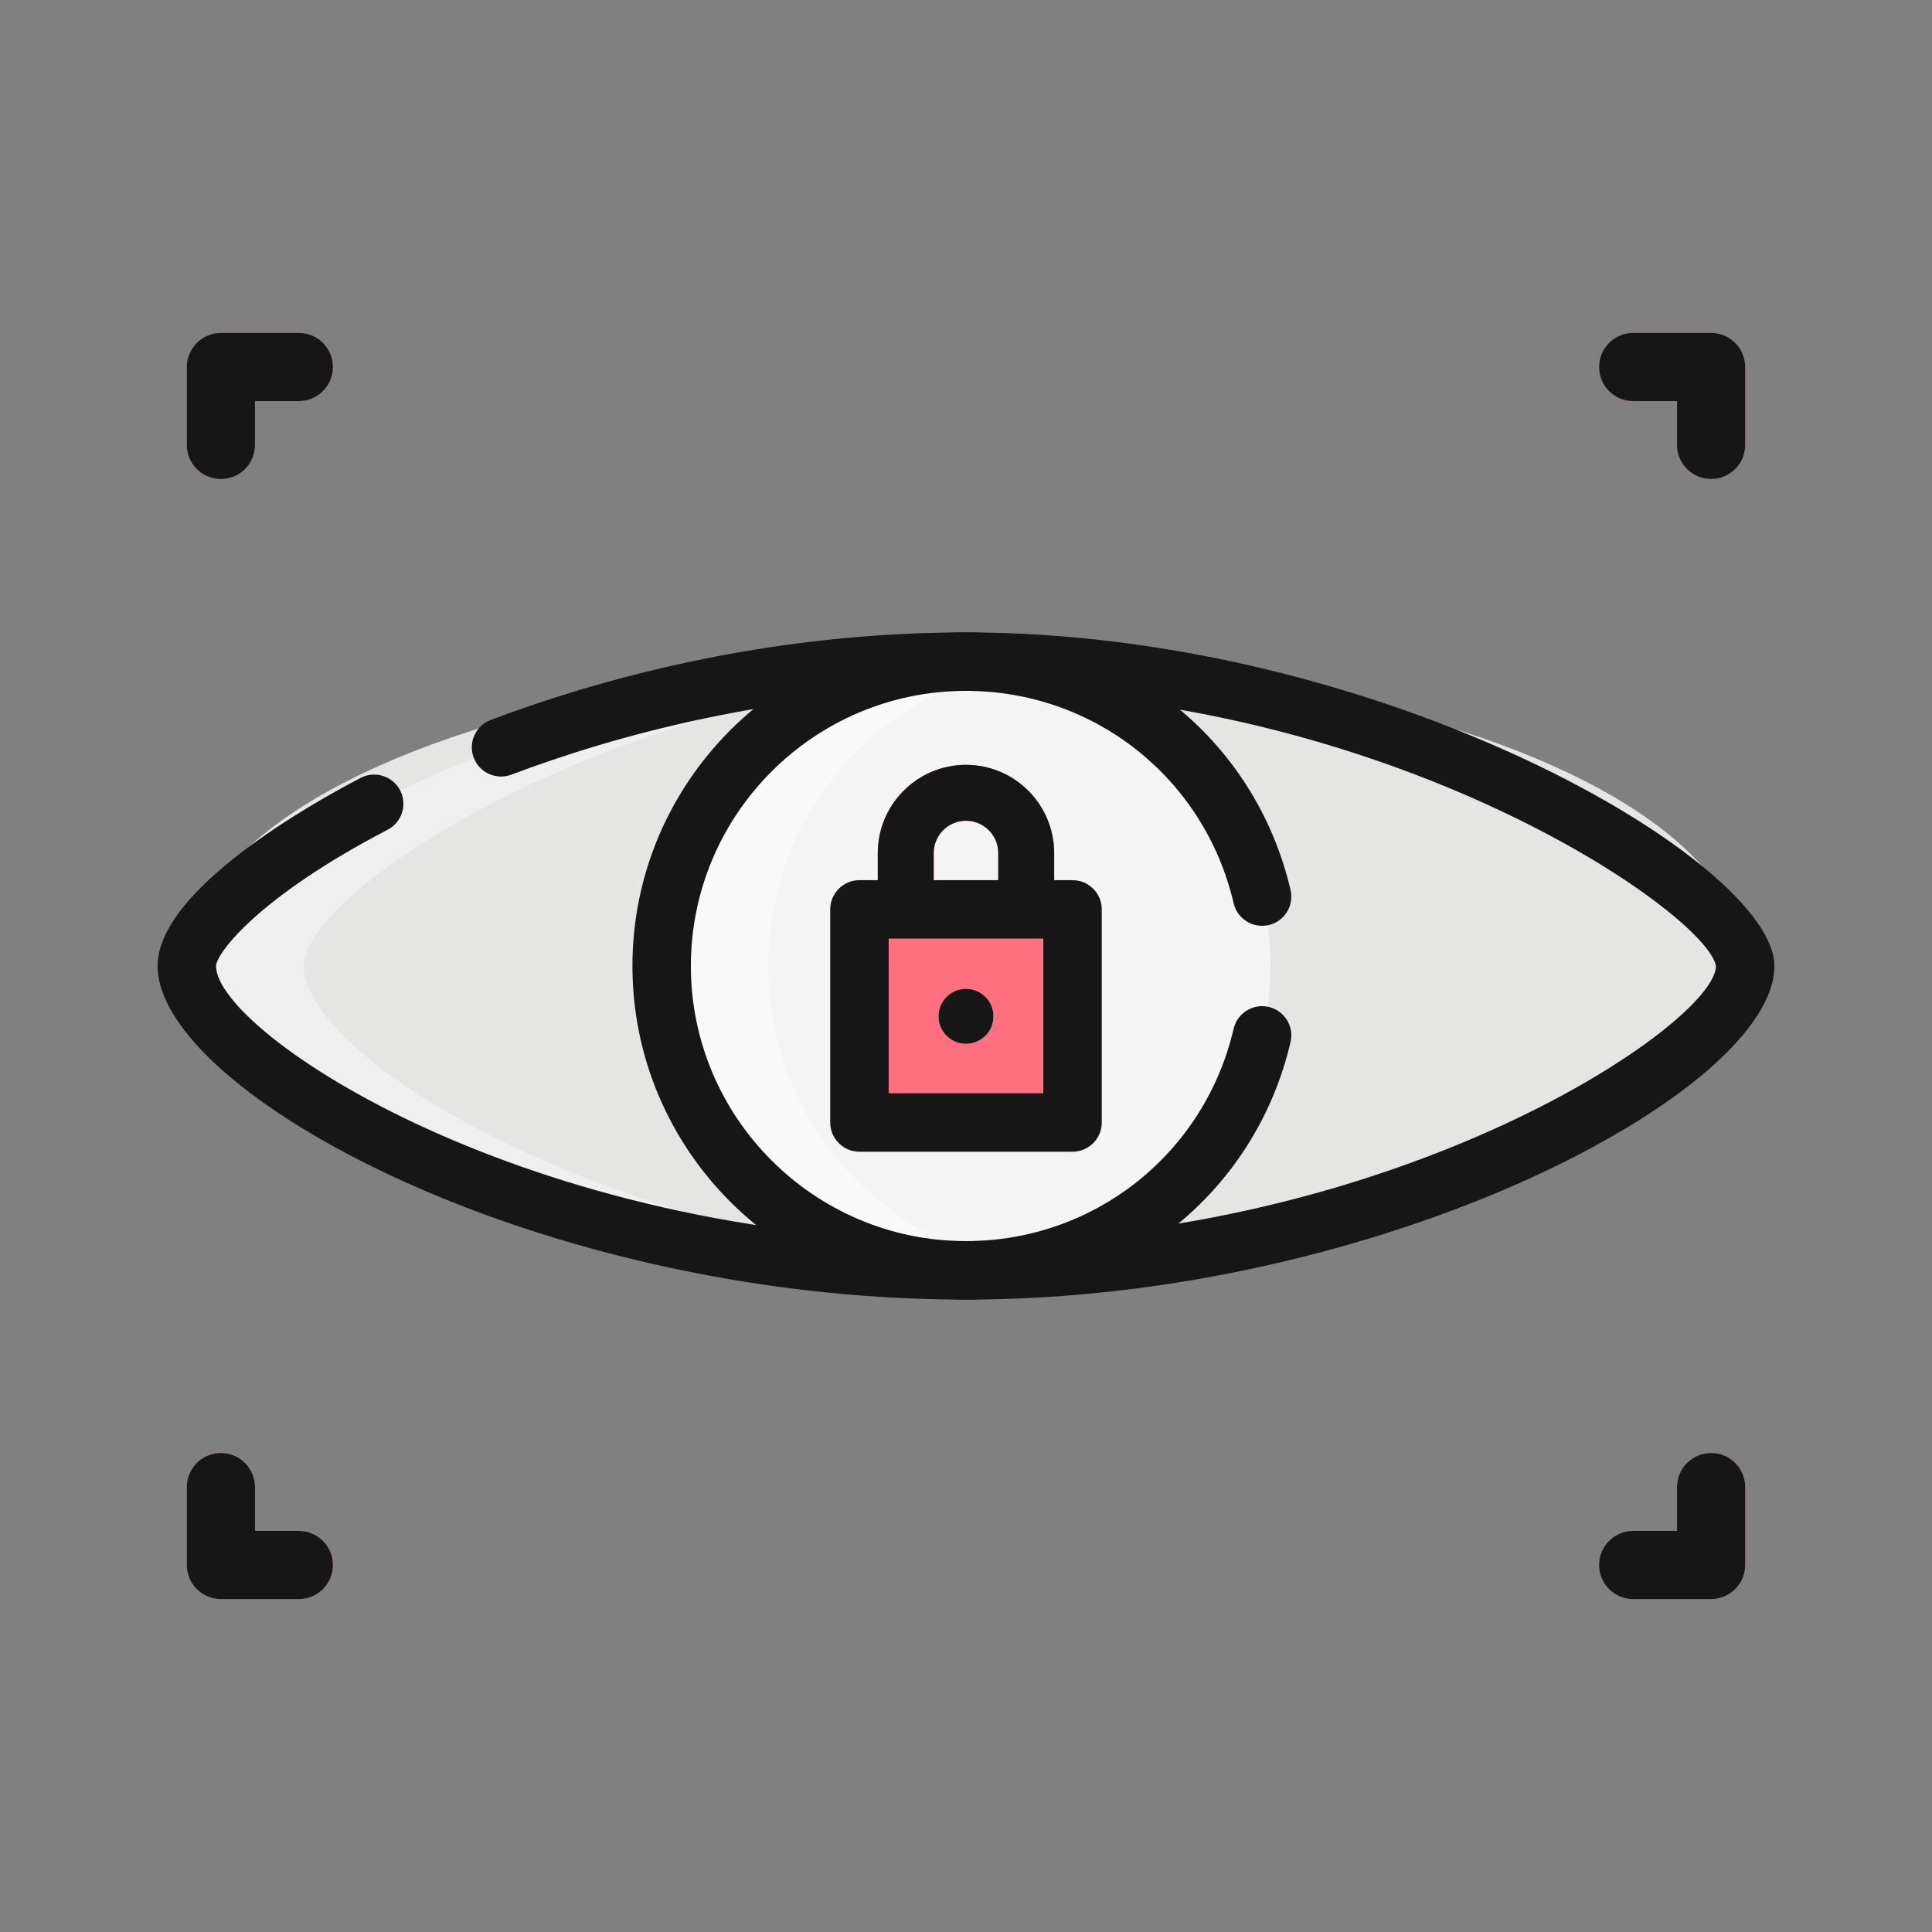 <?xml version="1.0" encoding="utf-8"?>
<!-- Generator: Adobe Illustrator 24.3.0, SVG Export Plug-In . SVG Version: 6.00 Build 0)  -->
<svg version="1.1" id="Layer_1" xmlns="http://www.w3.org/2000/svg" xmlns:xlink="http://www.w3.org/1999/xlink" x="0px" y="0px"
	 viewBox="0 0 300 300" enable-background="new 0 0 300 300" xml:space="preserve">
<rect x="0" y="0" width="300" height="300" fill="#808080" stroke="none"/>
<g>
	<g>
		<g>
			<ellipse fill="#E5E5E4" cx="150" cy="150.001" rx="120.991" ry="47.262"/>
		</g>
		<g>
			<path fill="#EFEFEF" d="M47.157,150.001c0-11.963,49.283-44.075,111.813-47.02c-2.965-0.145-5.949-0.242-8.971-0.242
				c-66.823,0-120.991,34.72-120.991,47.262c0,15.437,54.168,47.262,120.991,47.262c3.019,0,5.999-0.092,8.962-0.222
				C96.437,194.33,47.157,164.723,47.157,150.001z"/>
		</g>
		<g>
			<path fill="#FE6F80" d="M46.401,51.694H34.302c-0.366,0-0.721,0.037-1.066,0.108c-0.275,0.056-0.538,0.149-0.795,0.247
				c-0.065,0.023-0.136,0.034-0.198,0.06c-1.249,0.529-2.248,1.526-2.791,2.767c-0.006,0.018-0.018,0.034-0.027,0.051
				c-0.269,0.634-0.417,1.329-0.417,2.061v12.099c0,2.926,2.372,5.295,5.293,5.295s5.293-2.369,5.293-5.295v-6.806h6.806
				c2.924,0,5.293-2.371,5.293-5.293C51.695,54.064,49.326,51.694,46.401,51.694z"/>
		</g>
		<g>
			<path fill="#FE6F80" d="M270.991,69.088V56.989c0-0.366-0.035-0.721-0.107-1.067c-0.056-0.275-0.151-0.537-0.248-0.794
				c-0.024-0.065-0.032-0.136-0.059-0.198c-0.529-1.25-1.527-2.248-2.768-2.791c-0.018-0.006-0.032-0.018-0.05-0.027
				c-0.635-0.269-1.329-0.417-2.062-0.417h-12.099c-2.924,0-5.293,2.372-5.293,5.293c0,2.921,2.369,5.293,5.293,5.293h6.806v6.806
				c0,2.924,2.372,5.293,5.293,5.293C268.622,74.381,270.991,72.012,270.991,69.088z"/>
		</g>
		<g>
			<path fill="#FE6F80" d="M253.599,248.306h12.099c0.366,0,0.721-0.035,1.066-0.107c0.275-0.059,0.538-0.148,0.795-0.248
				c0.065-0.024,0.136-0.035,0.198-0.059c1.249-0.532,2.248-1.524,2.791-2.765c0.006-0.018,0.018-0.035,0.027-0.053
				c0.269-0.632,0.417-1.329,0.417-2.062v-12.099c0-2.924-2.372-5.293-5.293-5.293s-5.293,2.369-5.293,5.293v6.806h-6.806
				c-2.924,0-5.293,2.369-5.293,5.293C248.305,245.937,250.674,248.306,253.599,248.306z"/>
		</g>
		<g>
			<path fill="#FE6F80" d="M29.009,230.914v12.099c0,0.366,0.035,0.721,0.106,1.063c0.056,0.278,0.151,0.538,0.248,0.798
				c0.024,0.065,0.032,0.136,0.059,0.195c0.529,1.252,1.527,2.251,2.768,2.794c0.017,0.006,0.032,0.018,0.05,0.024
				c0.635,0.272,1.329,0.42,2.062,0.42h12.099c2.924,0,5.293-2.375,5.293-5.293c0-2.924-2.369-5.293-5.293-5.293h-6.806v-6.806
				c0-2.924-2.372-5.293-5.293-5.293C31.378,225.62,29.009,227.989,29.009,230.914z"/>
		</g>
		<g>
			<path fill="#F4F4F4" d="M197.259,149.998c0,26.1-21.159,47.256-47.259,47.256s-47.259-21.156-47.259-47.256
				c0-26.104,21.159-47.259,47.259-47.259S197.259,123.894,197.259,149.998z"/>
		</g>
		<g>
			<path fill="#F9F9F9" d="M119.285,149.998c0-23.277,16.837-42.574,38.985-46.491c-2.688-0.476-5.444-0.768-8.271-0.768
				c-26.101,0-47.259,21.156-47.259,47.259c0,26.1,21.159,47.256,47.259,47.256c2.827,0,5.583-0.292,8.271-0.768
				C136.123,192.569,119.285,173.271,119.285,149.998z"/>
		</g>
		<g>
			<path fill="#FE6F80" d="M163.691,141.21v-8.752c0-7.55-6.141-13.694-13.694-13.694c-7.55,0-13.694,6.144-13.694,13.694v8.752
				h-2.851v33.089h33.092V141.21H163.691z M144.987,141.21v-8.752c0-2.762,2.248-5.01,5.01-5.01c2.765,0,5.013,2.248,5.013,5.01
				v8.752H144.987z"/>
		</g>
		<g>
			<path fill="#F4F4F4" d="M154.265,157.814c0,2.357-1.911,4.265-4.269,4.265c-2.357,0-4.265-1.908-4.265-4.265
				c0-2.357,1.908-4.268,4.265-4.268C152.354,153.546,154.265,155.457,154.265,157.814z"/>
		</g>
	</g>
	<g>
		<g>
			<path fill="#161616" d="M150,201.8c-66.858,0-125.528-32.286-125.528-51.799c0-11.878,24.136-25.362,31.536-29.214
				c2.215-1.149,4.962-0.292,6.12,1.932c1.155,2.221,0.292,4.963-1.932,6.12c-20.157,10.489-26.588,19.186-26.65,21.165
				c0,10.324,48.32,42.722,116.454,42.722c66.911,0,116.454-33.795,116.454-42.725c-1.397-8.179-50.836-42.725-116.454-42.725
				c-29.864,0-54.874,7.075-70.595,13.012c-2.342,0.877-4.963-0.295-5.849-2.641c-0.886-2.345,0.298-4.962,2.641-5.849
				c16.429-6.203,42.571-13.597,73.803-13.597c64.838,0,125.528,35.618,125.528,51.799C275.528,169.485,214.729,201.8,150,201.8z"/>
		</g>
		<g>
			<path fill="#161616" d="M46.401,51.694H34.302c-0.366,0-0.721,0.037-1.066,0.108c-0.275,0.056-0.538,0.149-0.795,0.247
				c-0.065,0.023-0.136,0.034-0.198,0.06c-1.249,0.529-2.248,1.526-2.791,2.767c-0.006,0.018-0.018,0.034-0.027,0.051
				c-0.269,0.634-0.417,1.329-0.417,2.061v12.099c0,2.926,2.372,5.295,5.293,5.295s5.293-2.369,5.293-5.295v-6.806h6.806
				c2.924,0,5.293-2.371,5.293-5.293C51.695,54.064,49.326,51.694,46.401,51.694z"/>
		</g>
		<g>
			<path fill="#161616" d="M270.991,69.088V56.989c0-0.366-0.035-0.721-0.107-1.067c-0.056-0.275-0.151-0.537-0.248-0.794
				c-0.024-0.065-0.032-0.136-0.059-0.198c-0.529-1.25-1.527-2.248-2.768-2.791c-0.018-0.006-0.032-0.018-0.05-0.027
				c-0.635-0.269-1.329-0.417-2.062-0.417h-12.099c-2.924,0-5.293,2.372-5.293,5.293c0,2.921,2.369,5.293,5.293,5.293h6.806v6.806
				c0,2.924,2.372,5.293,5.293,5.293C268.622,74.381,270.991,72.012,270.991,69.088z"/>
		</g>
		<g>
			<path fill="#161616" d="M253.599,248.306h12.099c0.366,0,0.721-0.035,1.066-0.107c0.275-0.059,0.538-0.148,0.795-0.248
				c0.065-0.024,0.136-0.035,0.198-0.059c1.249-0.532,2.248-1.524,2.791-2.765c0.006-0.018,0.018-0.035,0.027-0.053
				c0.269-0.632,0.417-1.329,0.417-2.062v-12.099c0-2.924-2.372-5.293-5.293-5.293s-5.293,2.369-5.293,5.293v6.806h-6.806
				c-2.924,0-5.293,2.369-5.293,5.293C248.305,245.937,250.674,248.306,253.599,248.306z"/>
		</g>
		<g>
			<path fill="#161616" d="M29.009,230.914v12.099c0,0.366,0.035,0.721,0.106,1.063c0.056,0.278,0.151,0.538,0.248,0.798
				c0.024,0.065,0.032,0.136,0.059,0.195c0.529,1.252,1.527,2.251,2.768,2.794c0.017,0.006,0.032,0.018,0.05,0.024
				c0.635,0.272,1.329,0.42,2.062,0.42h12.099c2.924,0,5.293-2.375,5.293-5.293c0-2.924-2.369-5.293-5.293-5.293h-6.806v-6.806
				c0-2.924-2.372-5.293-5.293-5.293C31.378,225.62,29.009,227.989,29.009,230.914z"/>
		</g>
		<g>
			<path fill="#161616" d="M150,201.791c-28.561,0-51.796-23.235-51.796-51.793c0-28.561,23.235-51.796,51.796-51.796
				c24.172,0,44.896,16.444,50.396,39.99c0.57,2.44-0.948,4.88-3.388,5.45c-2.443,0.564-4.88-0.948-5.45-3.388
				c-4.534-19.416-21.625-32.977-41.558-32.977c-23.557,0-42.722,19.165-42.722,42.722c0,23.554,19.165,42.719,42.722,42.719
				c19.933,0,37.024-13.561,41.558-32.974c0.57-2.44,3.007-3.958,5.45-3.388c2.443,0.57,3.958,3.01,3.388,5.45
				C194.896,185.35,174.172,201.791,150,201.791z"/>
		</g>
		<g>
			<path fill="#161616" d="M166.545,178.837h-33.092c-2.505,0-4.537-2.032-4.537-4.537V141.21c0-2.505,2.032-4.537,4.537-4.537
				h33.092c2.505,0,4.537,2.032,4.537,4.537v33.089C171.082,176.804,169.05,178.837,166.545,178.837z M137.99,169.762h24.018
				v-24.015H137.99V169.762z"/>
		</g>
		<g>
			<g>
				<path fill="#161616" d="M163.691,141.21h-8.682v-8.752c0-2.762-2.248-5.01-5.013-5.01c-2.762,0-5.01,2.248-5.01,5.01v8.752
					h-8.684v-8.752c0-7.55,6.144-13.694,13.694-13.694c7.553,0,13.694,6.144,13.694,13.694V141.21z"/>
			</g>
		</g>
		<g>
			<path fill="#161616" d="M154.265,157.814c0,2.357-1.911,4.265-4.269,4.265c-2.357,0-4.265-1.908-4.265-4.265
				c0-2.357,1.908-4.268,4.265-4.268C152.354,153.546,154.265,155.457,154.265,157.814z"/>
		</g>
	</g>
</g>
</svg>
